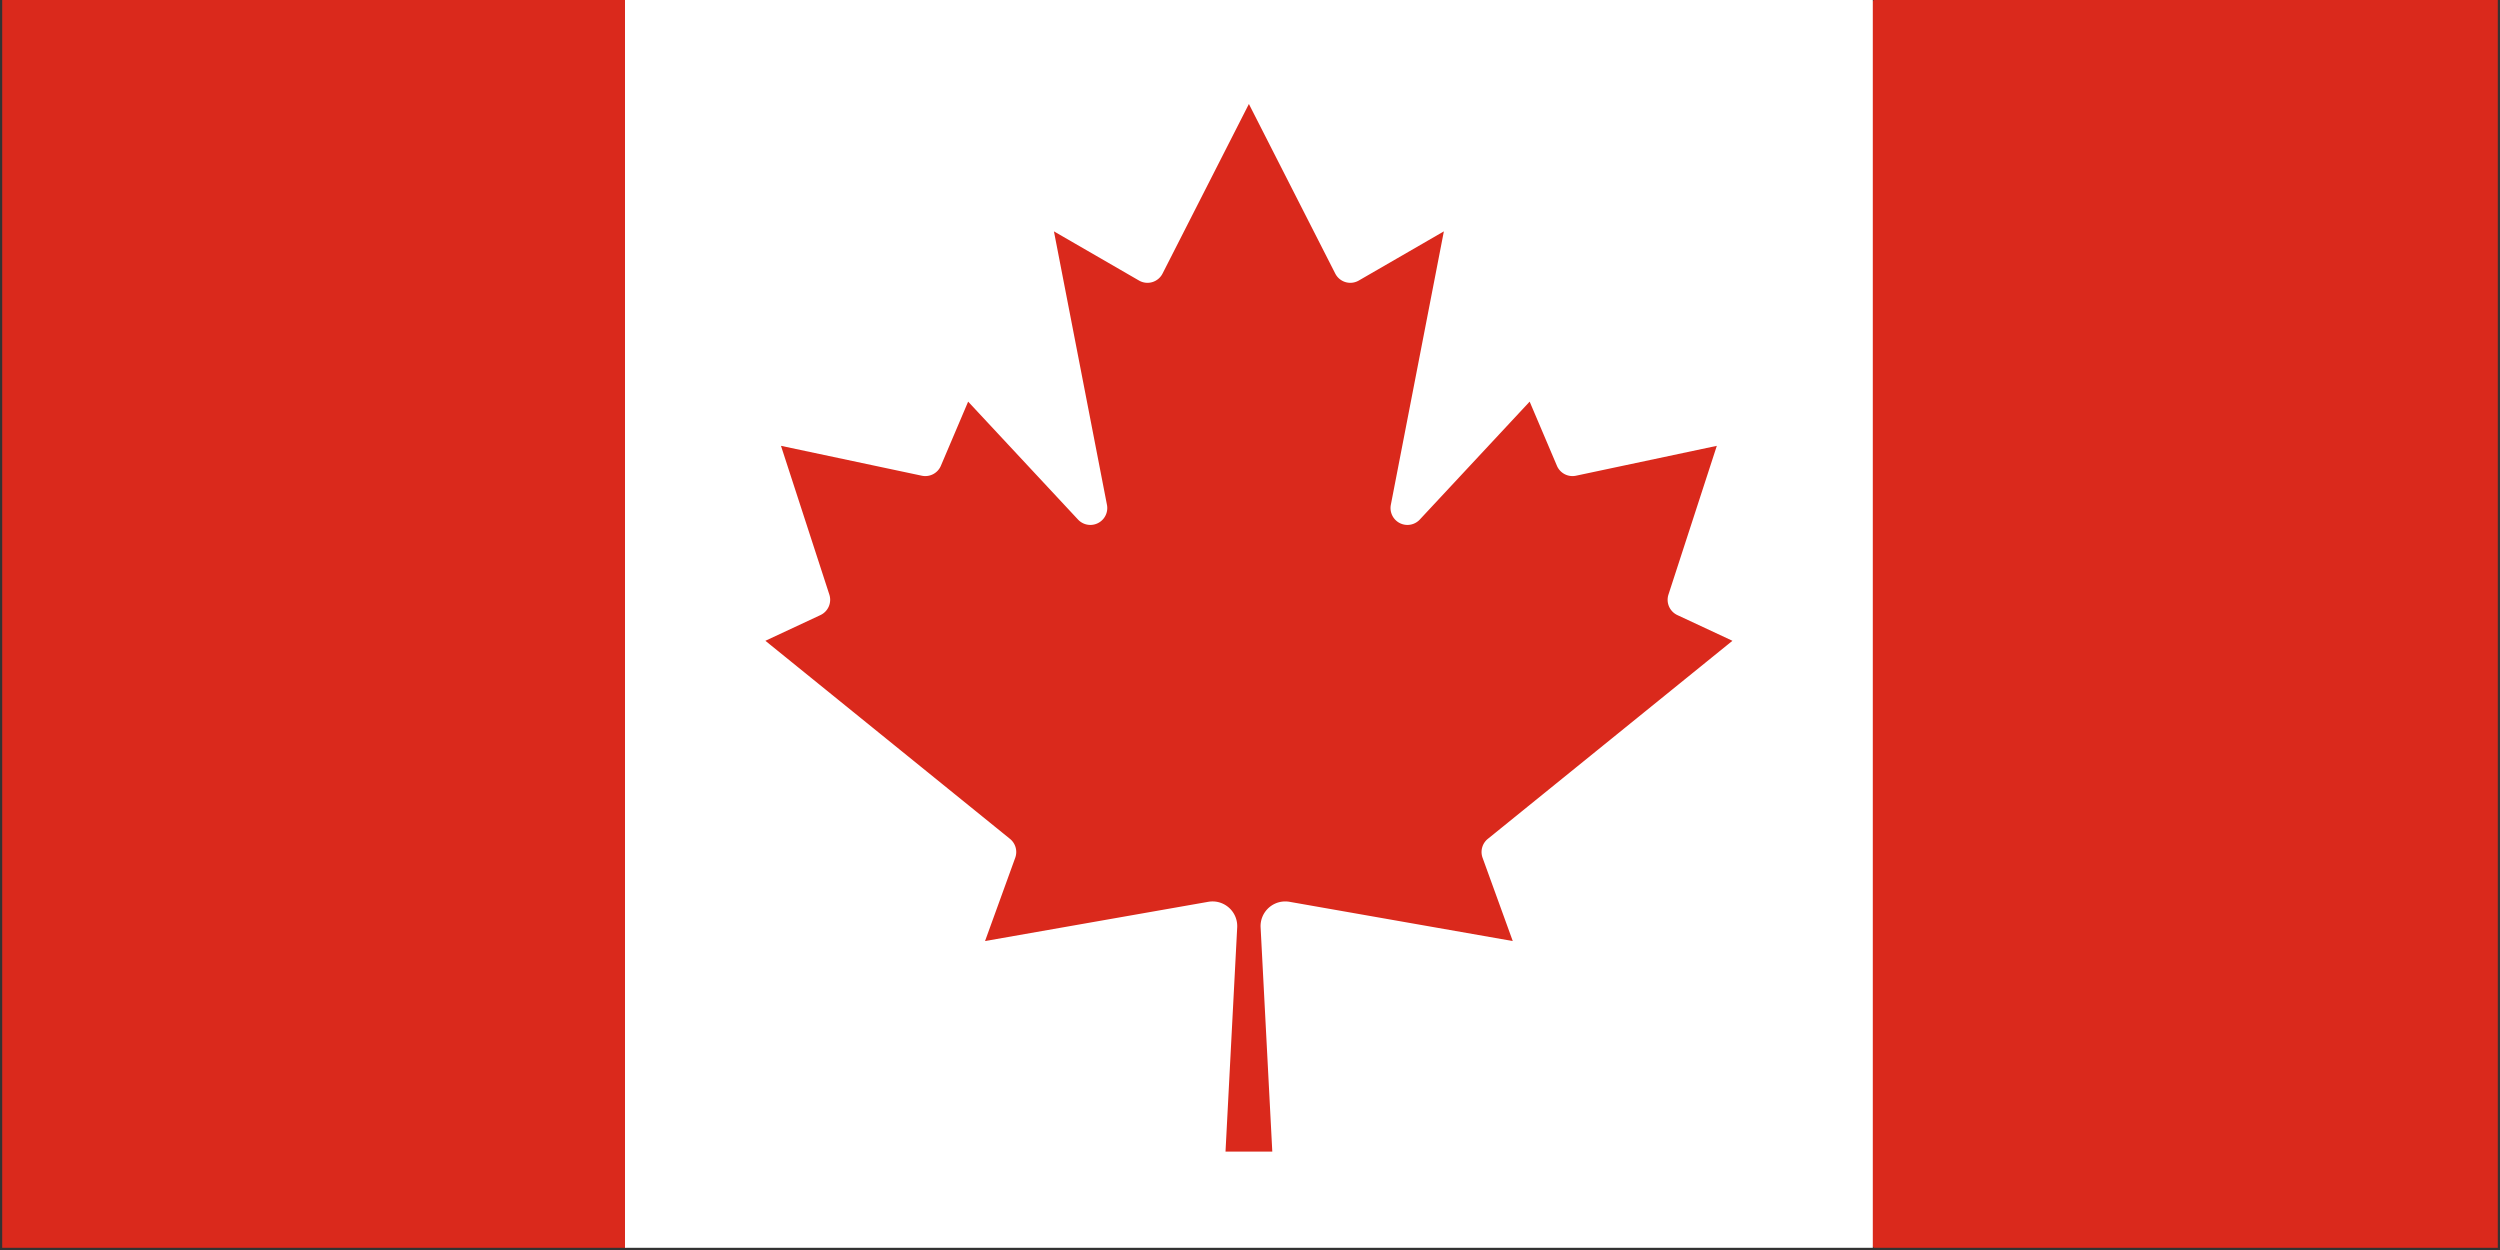 <svg xmlns="http://www.w3.org/2000/svg" width="1136" height="568" overflow="hidden"><rect width="100%" height="100%" fill="#333333" stroke="none"/><defs><clipPath id="a"><path d="M-1 94h1136v568H-1z"/></clipPath></defs><g fill-rule="evenodd" clip-path="url(#a)" transform="translate(1 -94)"><path fill="#DA291C" d="M0 94h283.5l11.694 11.694h543.612L850.5 94H1134v567H850.5l-11.694-11.694H295.194L283.5 661H0Z"/><path fill="#FFF" d="M283 94h567v567H283Zm294.131 523.294-5.315-101.942c-.286-6.191 4.502-11.441 10.693-11.727a11.19 11.19 0 0 1 2.418.151l101.47 17.836-13.703-37.799a7.682 7.682 0 0 1 2.363-8.624l111.156-90.011-25.043-11.694a7.678 7.678 0 0 1-4.016-9.332l21.971-67.568-64.024 13.585a7.68 7.68 0 0 1-8.623-4.489l-12.403-29.177-49.967 53.629a7.678 7.678 0 0 1-13.112-6.733l24.098-124.268-38.627 22.326a7.679 7.679 0 0 1-10.749-3.19L566.5 141.25l-39.217 77.017a7.679 7.679 0 0 1-10.75 3.19l-38.627-22.326 24.098 124.268a7.678 7.678 0 0 1-13.112 6.733l-49.967-53.629-12.403 29.177a7.68 7.68 0 0 1-8.623 4.489l-64.024-13.585 21.971 67.568a7.679 7.679 0 0 1-4.016 9.332l-25.042 11.694 111.155 90.011a7.679 7.679 0 0 1 2.363 8.624l-13.703 37.799 101.47-17.836c6.108-1.051 11.911 3.049 12.961 9.157.137.799.188 1.61.15 2.419l-5.315 101.942Z"/></g></svg>